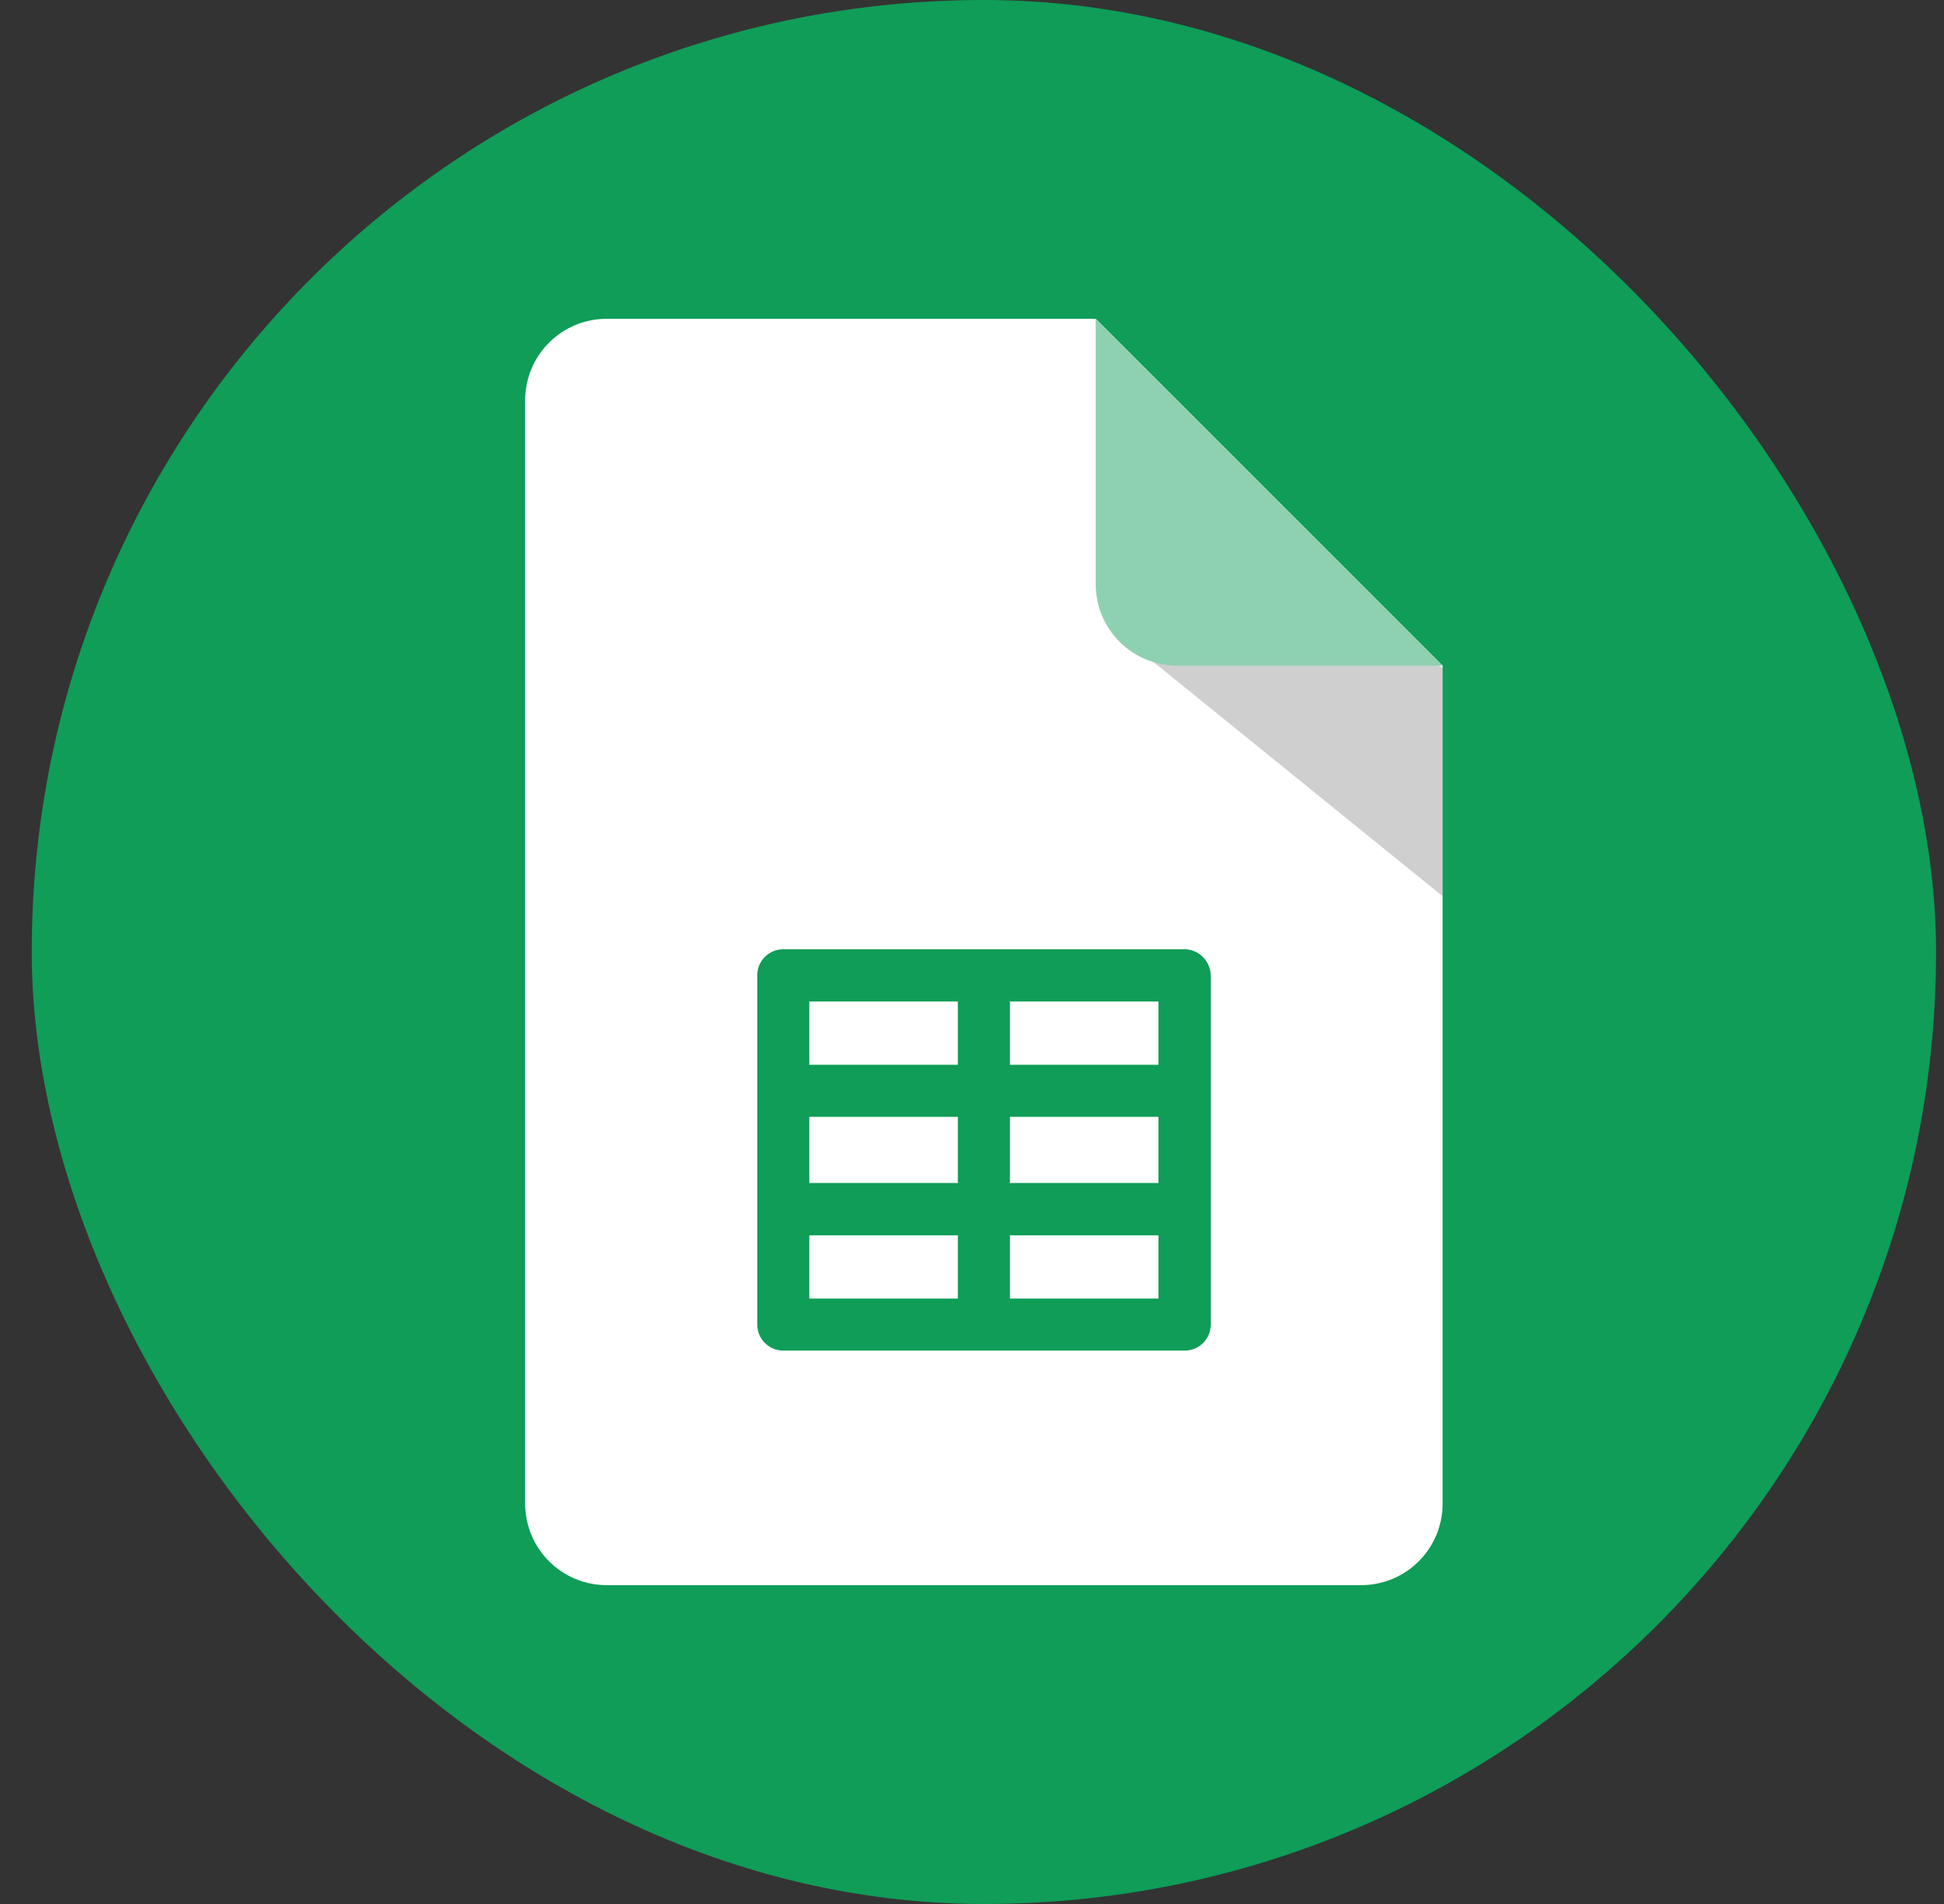<?xml version="1.0" encoding="UTF-8"?> <svg xmlns="http://www.w3.org/2000/svg" width="49" height="48" viewBox="0 0 49 48" fill="none"><rect x="0" y="0" width="49" height="48" fill="#333333" stroke="none"/> <rect x="0.8" width="48" height="48" rx="24" fill="#0F9D58"></rect> <path d="M36.362 16.781V37.906C36.362 39.043 35.444 39.962 34.306 39.962H15.294C14.156 39.962 13.237 39.043 13.237 37.906V10.093C13.237 8.956 14.156 8.037 15.294 8.037H27.619L36.362 16.781Z" fill="white"></path> <path d="M29.856 23.931H19.743C19.381 23.931 19.087 24.224 19.087 24.587V33.393C19.087 33.756 19.381 34.049 19.743 34.049H29.862C30.224 34.049 30.518 33.756 30.518 33.393V24.593C30.512 24.231 30.218 23.931 29.856 23.931ZM20.399 28.156H24.143V29.824H20.399V28.156ZM25.456 28.156H29.199V29.824H25.456V28.156ZM29.199 26.843H25.456V25.249H29.199V26.843ZM24.143 25.249V26.843H20.399V25.249H24.143ZM20.399 31.143H24.143V32.737H20.399V31.143ZM25.456 32.737V31.143H29.199V32.737H25.456Z" fill="#0F9D58"></path> <path opacity="0.19" d="M28.794 16.462L36.363 22.594V16.837L32.069 14.344L28.794 16.462Z" fill="black"></path> <path d="M36.362 16.781H29.674C28.537 16.781 27.618 15.862 27.618 14.725V8.037L36.362 16.781Z" fill="#8ED1B1"></path> </svg> 